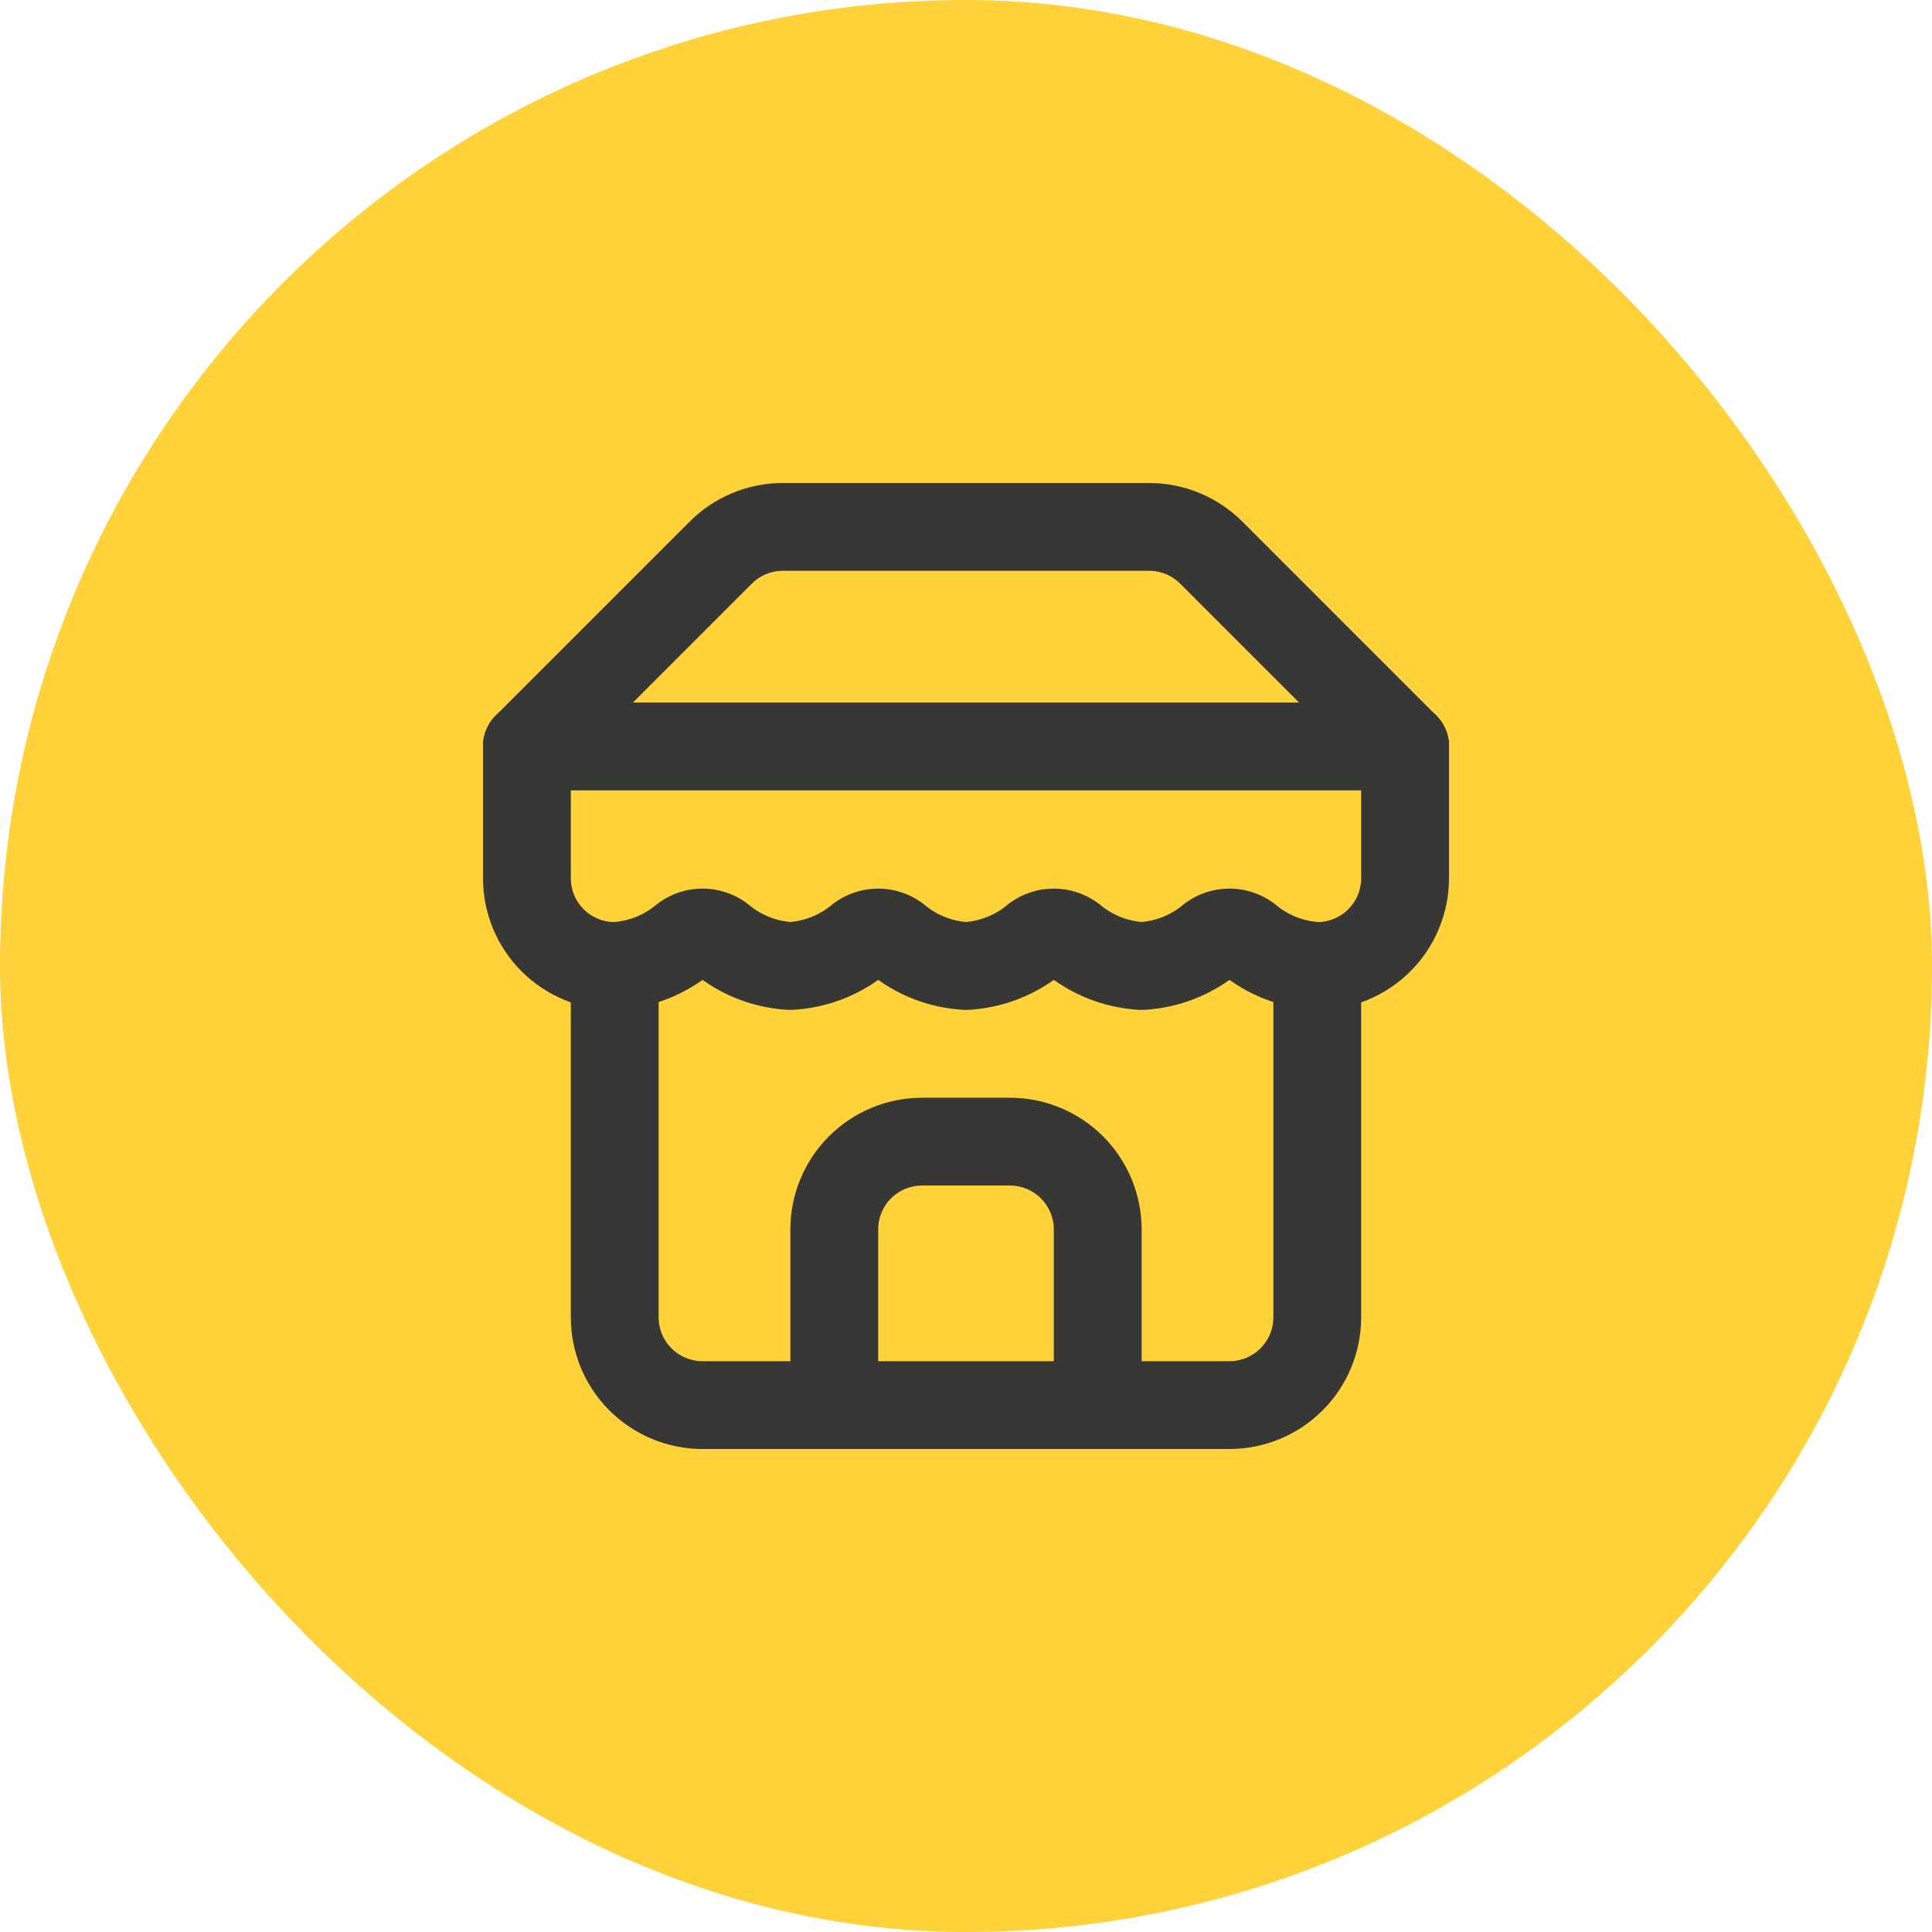 <?xml version="1.0" encoding="UTF-8"?> <svg xmlns="http://www.w3.org/2000/svg" width="44" height="44" viewBox="0 0 44 44" fill="none"> <rect x="-0" width="44" height="44" rx="22" fill="#FFD239"></rect> <path d="M12 17L16.41 12.59C16.596 12.403 16.817 12.254 17.061 12.153C17.305 12.052 17.566 12 17.83 12H26.17C26.434 12 26.695 12.052 26.939 12.153C27.182 12.254 27.404 12.403 27.59 12.59L32 17" stroke="#373736" stroke-width="2" stroke-linecap="round" stroke-linejoin="round"></path> <path d="M14 22V30C14 30.53 14.21 31.039 14.585 31.414C14.961 31.789 15.469 32 16 32H28C28.53 32 29.039 31.789 29.414 31.414C29.789 31.039 30 30.53 30 30V22" stroke="#373736" stroke-width="2" stroke-linecap="round" stroke-linejoin="round"></path> <path d="M25 32V28C25 27.47 24.789 26.961 24.414 26.586C24.039 26.211 23.53 26 23 26H21C20.469 26 19.961 26.211 19.585 26.586C19.21 26.961 19 27.47 19 28V32" stroke="#373736" stroke-width="2" stroke-linecap="round" stroke-linejoin="round"></path> <path d="M12 17H32" stroke="#373736" stroke-width="2" stroke-linecap="round" stroke-linejoin="round"></path> <path d="M32 17V20C32 20.53 31.789 21.039 31.414 21.414C31.039 21.789 30.53 22 30 22C29.416 21.968 28.858 21.747 28.41 21.37C28.29 21.284 28.147 21.237 28 21.237C27.852 21.237 27.709 21.284 27.59 21.37C27.142 21.747 26.584 21.968 26 22C25.416 21.968 24.858 21.747 24.41 21.37C24.29 21.284 24.147 21.237 24 21.237C23.852 21.237 23.709 21.284 23.59 21.37C23.142 21.747 22.584 21.968 22 22C21.416 21.968 20.858 21.747 20.41 21.37C20.29 21.284 20.147 21.237 20 21.237C19.852 21.237 19.709 21.284 19.59 21.37C19.142 21.747 18.584 21.968 18 22C17.416 21.968 16.858 21.747 16.41 21.37C16.29 21.284 16.147 21.237 16 21.237C15.852 21.237 15.709 21.284 15.59 21.37C15.142 21.747 14.584 21.968 14 22C13.469 22 12.961 21.789 12.585 21.414C12.21 21.039 12 20.53 12 20V17" stroke="#373736" stroke-width="2" stroke-linecap="round" stroke-linejoin="round"></path> </svg> 